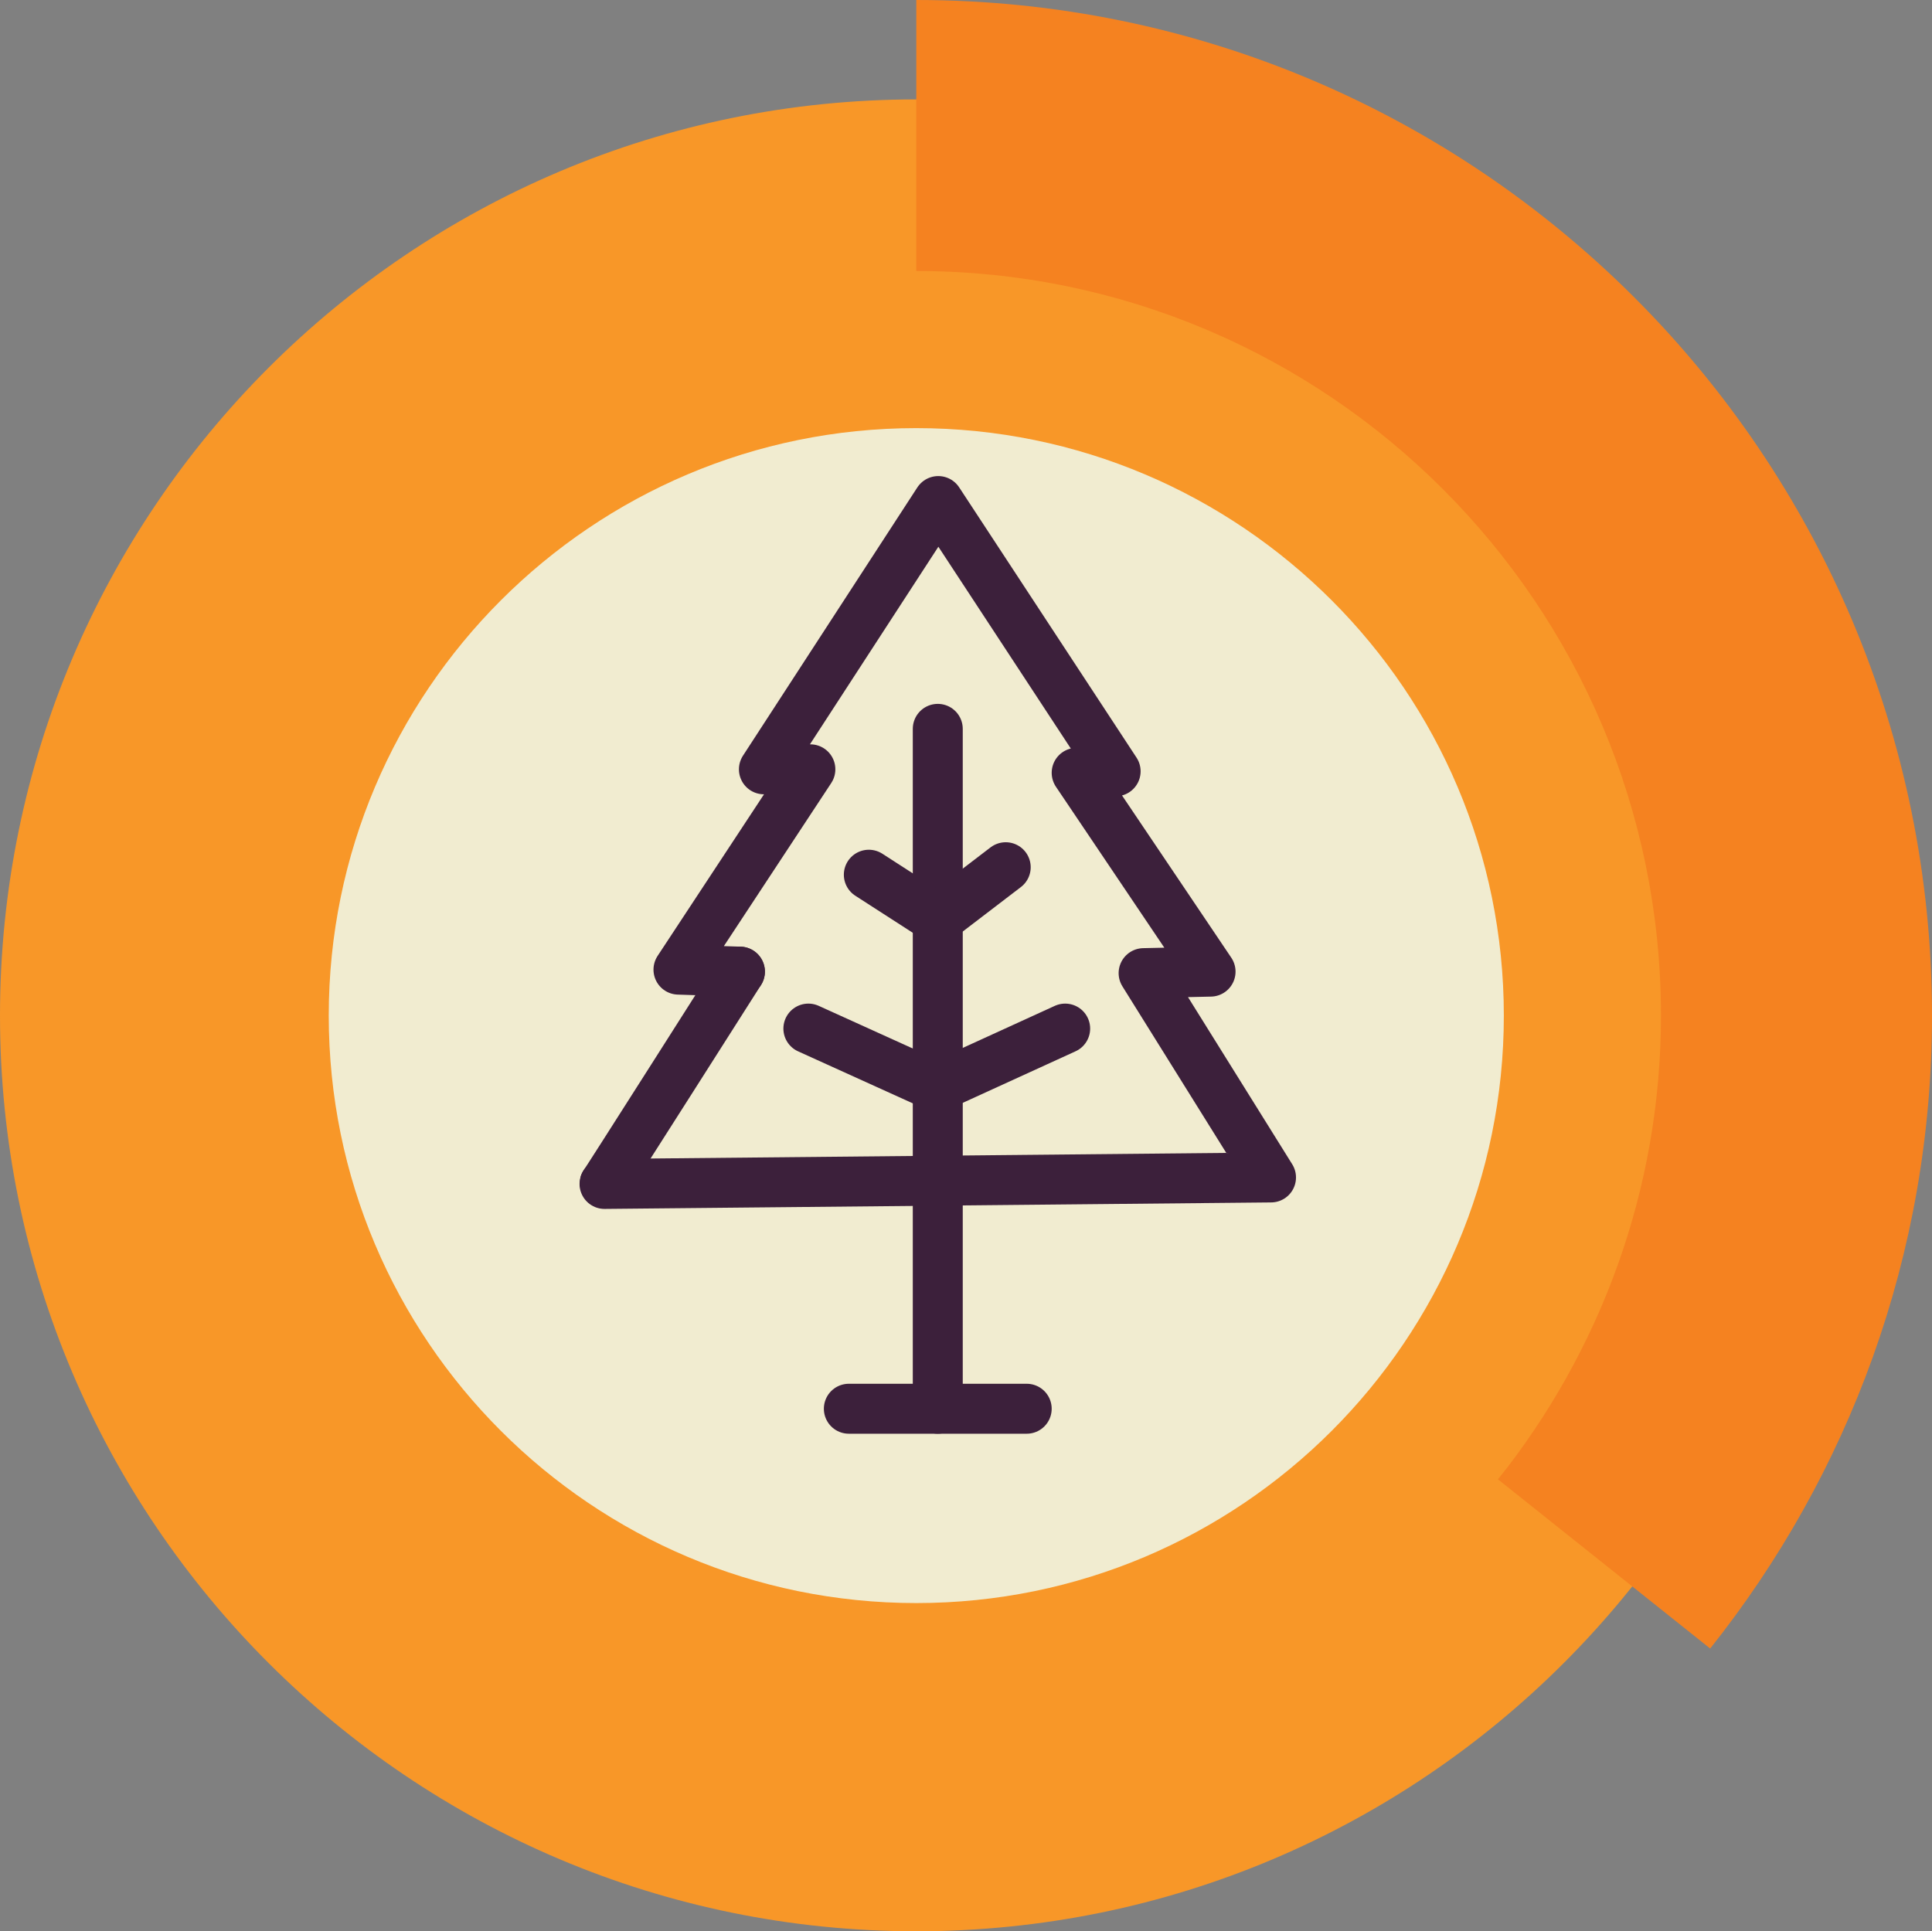 <?xml version="1.0" encoding="UTF-8"?>
<svg id="Capa_1" data-name="Capa 1" xmlns="http://www.w3.org/2000/svg" viewBox="0 0 38.67 38.66">
  <rect x="0" y="0" width="38.67" height="38.66" fill="#808080" stroke="none"/>
  <defs>
    <style>
      .cls-1, .cls-2, .cls-3, .cls-4, .cls-5 {
        fill-rule: evenodd;
      }

      .cls-1, .cls-6 {
        fill: none;
        stroke: #3c203b;
        stroke-linecap: round;
        stroke-linejoin: round;
        stroke-width: 1px;
      }

      .cls-2 {
        stroke: #f89728;
        stroke-miterlimit: 22.93;
        stroke-width: .75px;
      }

      .cls-2, .cls-4 {
        fill: #f89728;
      }

      .cls-3 {
        fill: #f58220;
      }

      .cls-5 {
        fill: #f1ecd0;
      }
    </style>
  </defs>
  <path class="cls-4" d="m36.67,20.33c0,10.12-8.21,18.33-18.33,18.33S0,30.45,0,20.33,8.21,1.99,18.34,1.99s18.33,8.21,18.33,18.33Z"/>
  <path class="cls-3" d="m34.23,33c2.77-3.48,4.44-7.88,4.44-12.67C38.67,9.1,29.56,0,18.34,0v20.33l15.89,12.67Z"/>
  <path class="cls-2" d="m29.69,29.38c1.98-2.48,3.18-5.63,3.18-9.05,0-8.02-6.5-14.53-14.53-14.53v14.53l11.35,9.05Z"/>
  <path class="cls-5" d="m30.1,20.33c0,6.49-5.27,11.76-11.76,11.76s-11.76-5.27-11.76-11.76,5.27-11.76,11.76-11.76,11.76,5.27,11.76,11.76Z"/>
  <polyline class="cls-1" points="12.1 23.7 25.44 23.57 22.89 19.48 24.23 19.45 21.55 15.47 22.33 15.44 18.78 10.03 15.29 15.4 16.22 15.4 13.58 19.41 14.81 19.45"/>
  <path class="cls-1" d="m14.81,19.45s-2.72,4.28-2.71,4.25"/>
  <line class="cls-6" x1="18.77" y1="14.59" x2="18.77" y2="28.2"/>
  <line class="cls-6" x1="16.99" y1="28.2" x2="20.55" y2="28.2"/>
  <polyline class="cls-1" points="17.39 17.51 18.77 18.4 20.13 17.36"/>
  <polyline class="cls-1" points="16.18 20.59 18.76 21.76 21.32 20.59"/>
</svg>